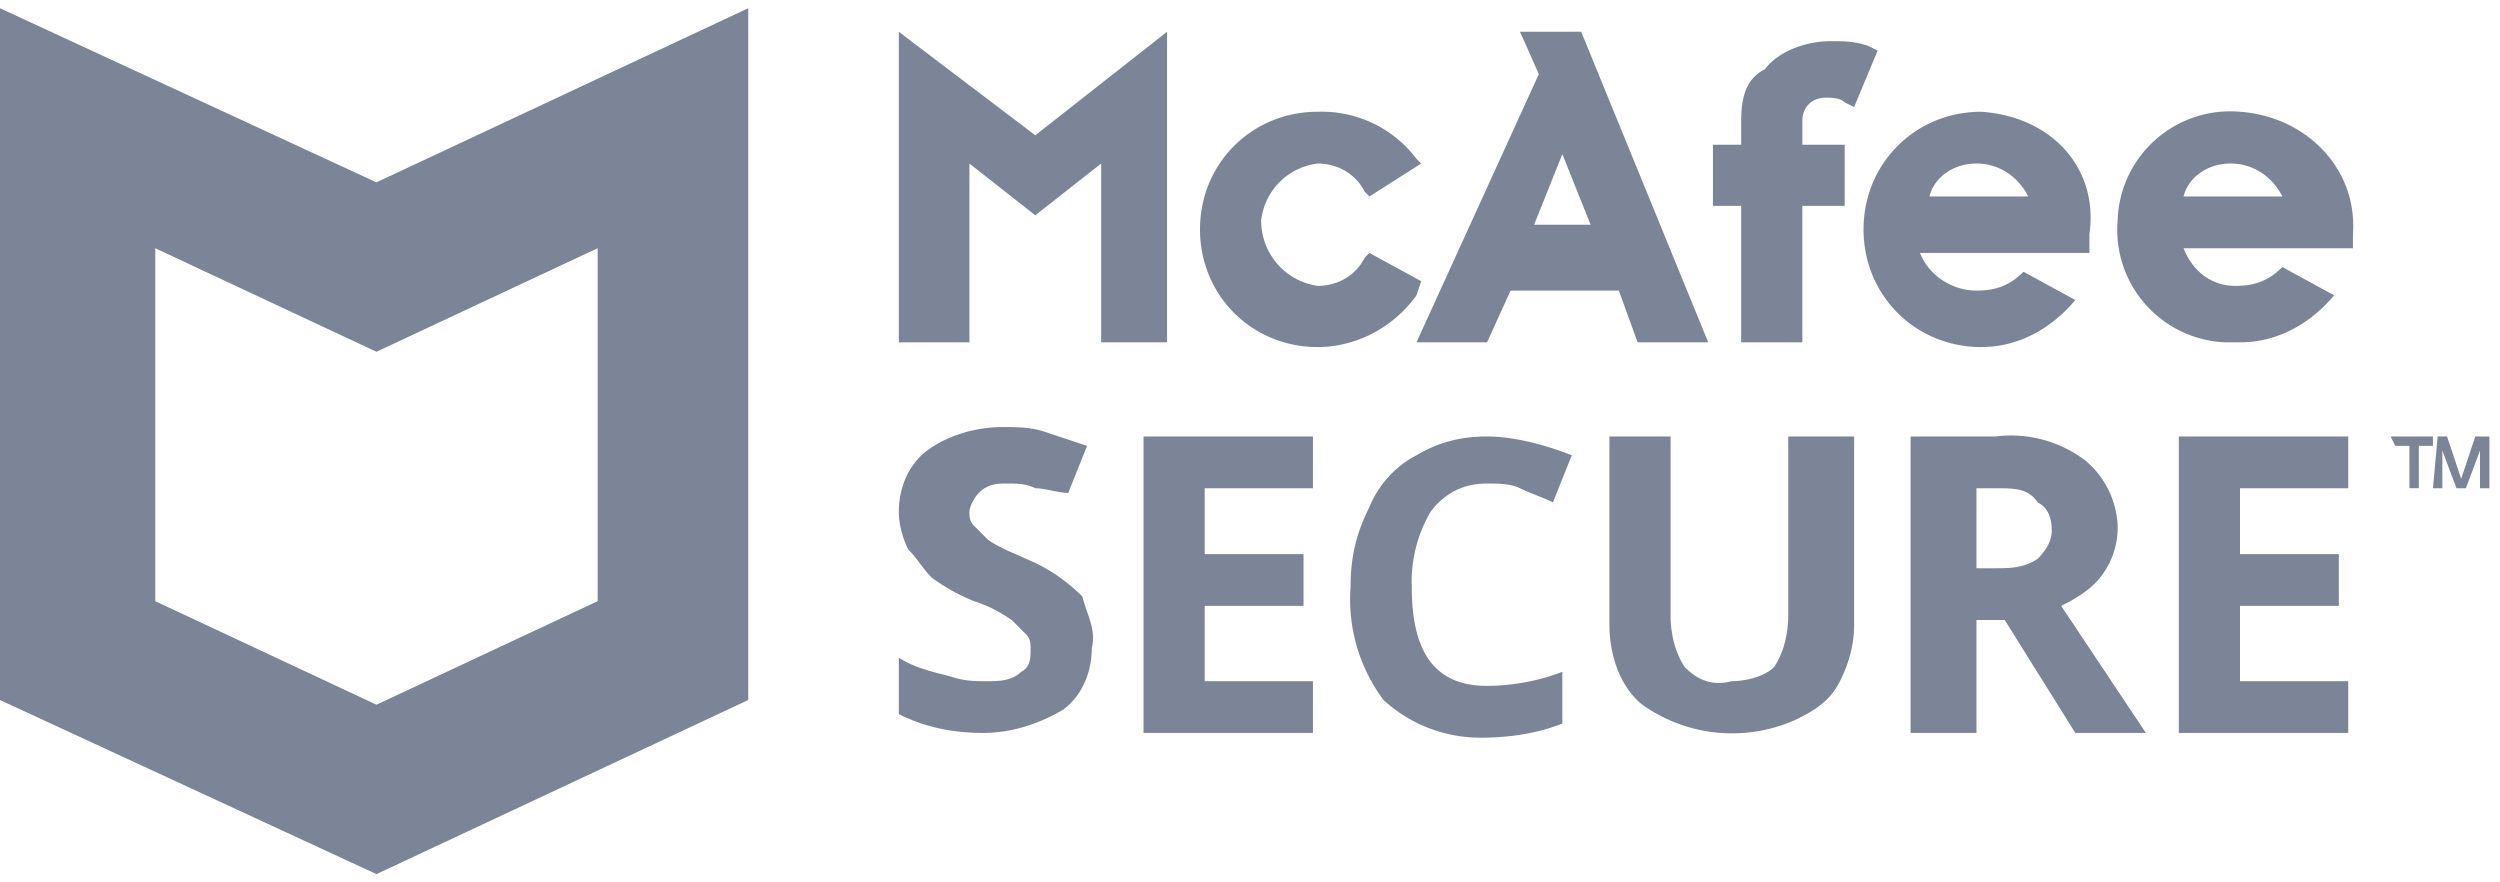 <svg xmlns:xlink="http://www.w3.org/1999/xlink" xmlns="http://www.w3.org/2000/svg" width="85" height="30" viewBox="0 0 85 30" fill="none"><path d="M48.32 9.56l-1.76-.96-.16.16c-.32.64-.96.96-1.6.96a2.24 2.24 0 01-1.92-2.24 2.2 2.2 0 011.92-1.92c.64 0 1.28.32 1.6.96l.16.16 1.76-1.12-.16-.16a4.03 4.03 0 00-3.36-1.6c-2.24 0-4 1.76-4 4s1.76 4 4 4c1.28 0 2.56-.64 3.36-1.76l.16-.48zM48.16 11.64h2.4l.8-1.76h3.68l.64 1.76h2.4L53.76 1.08h-2.08l.64 1.44-4.16 9.12zm4.96-6.4l.96 2.4h-1.92l.96-2.4zM59.2 11.64h2.08V7h1.44V4.92h-1.44v-.8c0-.48.32-.8.8-.8.16 0 .48 0 .64.16l.32.16.8-1.92-.32-.16c-.48-.16-.8-.16-1.28-.16-.8 0-1.76.32-2.24.96-.64.32-.8.96-.8 1.76v.8h-.96V7h.96v4.64zM30.56 1.08v10.56h2.4V5.56l2.24 1.76 2.24-1.76v6.08h2.24V1.08L35.2 4.6l-4.64-3.52zM67.36 3.8c-2.24 0-4 1.76-4 4s1.76 4 4 4c1.28 0 2.4-.64 3.2-1.6l-1.76-.96c-.48.48-.96.64-1.6.64-.8 0-1.6-.48-1.92-1.28h5.76v-.64c.32-2.24-1.28-4-3.68-4.16.16 0 .16 0 0 0zM65.6 6.68c.16-.64.8-1.12 1.6-1.12s1.44.48 1.76 1.12H65.6zM76.16 3.8A3.83 3.83 0 0072 7.48a3.83 3.83 0 003.68 4.16h.48c1.28 0 2.4-.64 3.2-1.6l-1.76-.96c-.48.48-.96.64-1.6.64-.8 0-1.44-.48-1.76-1.28H80v-.48c.16-2.24-1.6-4-3.84-4.16zm-1.92 2.88c.16-.64.8-1.12 1.6-1.12s1.44.48 1.76 1.12h-3.36zM81.28 14.84h1.44v.32h-.48v1.44h-.32v-1.44h-.48l-.16-.32zM82.88 14.84h.32l.48 1.44.48-1.44h.48v1.76h-.32v-1.28l-.48 1.28h-.32l-.48-1.28v1.28h-.32l.16-1.76zM37.12 22.04c0 .8-.32 1.6-.96 2.08-.8.48-1.76.8-2.72.8-.96 0-1.92-.16-2.88-.64v-1.92c.48.32 1.12.48 1.76.64.48.16.8.16 1.28.16.32 0 .8 0 1.12-.32.32-.16.32-.48.32-.8 0-.16 0-.32-.16-.48l-.48-.48c-.48-.32-.8-.48-1.28-.64a6.49 6.49 0 01-1.44-.8c-.32-.32-.48-.64-.8-.96-.16-.32-.32-.8-.32-1.28 0-.8.32-1.6.96-2.08.64-.48 1.6-.8 2.56-.8.48 0 .96 0 1.44.16l1.44.48-.64 1.6c-.32 0-.8-.16-1.12-.16-.32-.16-.64-.16-.96-.16-.32 0-.64 0-.96.32-.16.16-.32.48-.32.64 0 .16 0 .32.16.48l.48.48c.48.32.96.48 1.28.64.8.32 1.44.8 1.92 1.28.16.64.48 1.12.32 1.76zM44.64 24.92h-5.76V14.84h5.76v1.76h-3.68v2.24h3.36v1.76h-3.36v2.56h3.68v1.76zM50.56 16.44c-.8 0-1.44.32-1.92.96a4.7 4.7 0 00-.64 2.56c0 2.24.8 3.36 2.56 3.36.8 0 1.76-.16 2.56-.48v1.76c-.8.32-1.76.48-2.72.48a4.86 4.86 0 01-3.36-1.28 5.7 5.7 0 01-1.12-3.84c0-.96.16-1.76.64-2.72.32-.8.96-1.44 1.6-1.76.8-.48 1.6-.64 2.4-.64.96 0 2.08.32 2.88.64l-.64 1.6c-.32-.16-.8-.32-1.12-.48-.32-.16-.8-.16-1.12-.16zM63.04 14.84v6.4c0 .64-.16 1.28-.48 1.92-.32.64-.8.96-1.44 1.28a5.27 5.27 0 01-5.28-.48c-.8-.64-1.12-1.76-1.12-2.72v-6.4h2.08v6.08c0 .64.16 1.28.48 1.76.48.48.96.64 1.6.48.48 0 1.12-.16 1.44-.48.32-.48.48-1.12.48-1.76v-6.08h2.24zM67.2 21.08v3.84h-2.24V14.84h2.88a4.2 4.2 0 013.04.8A3.06 3.06 0 0172 17.88a2.7 2.7 0 01-.48 1.6c-.32.48-.8.8-1.44 1.12l2.88 4.32h-2.4l-2.4-3.84h-.96zm0-1.76h.64c.48 0 .96 0 1.44-.32.32-.32.48-.64.48-.96 0-.48-.16-.8-.48-.96-.32-.48-.8-.48-1.44-.48h-.64v2.72zM79.84 24.92h-5.76V14.84h5.76v1.76h-3.68v2.24h3.36v1.76h-3.36v2.56h3.68v1.76zM5.28 20.44v-12l7.52 3.52V6.2L0 .28V23.8l12.8 5.92v-5.76l-7.52-3.52zM20.32 20.44v-12l-7.52 3.52V6.2L25.44.28V23.8L12.8 29.72v-5.76l7.52-3.52z" fill="#7C8498"></path></svg>